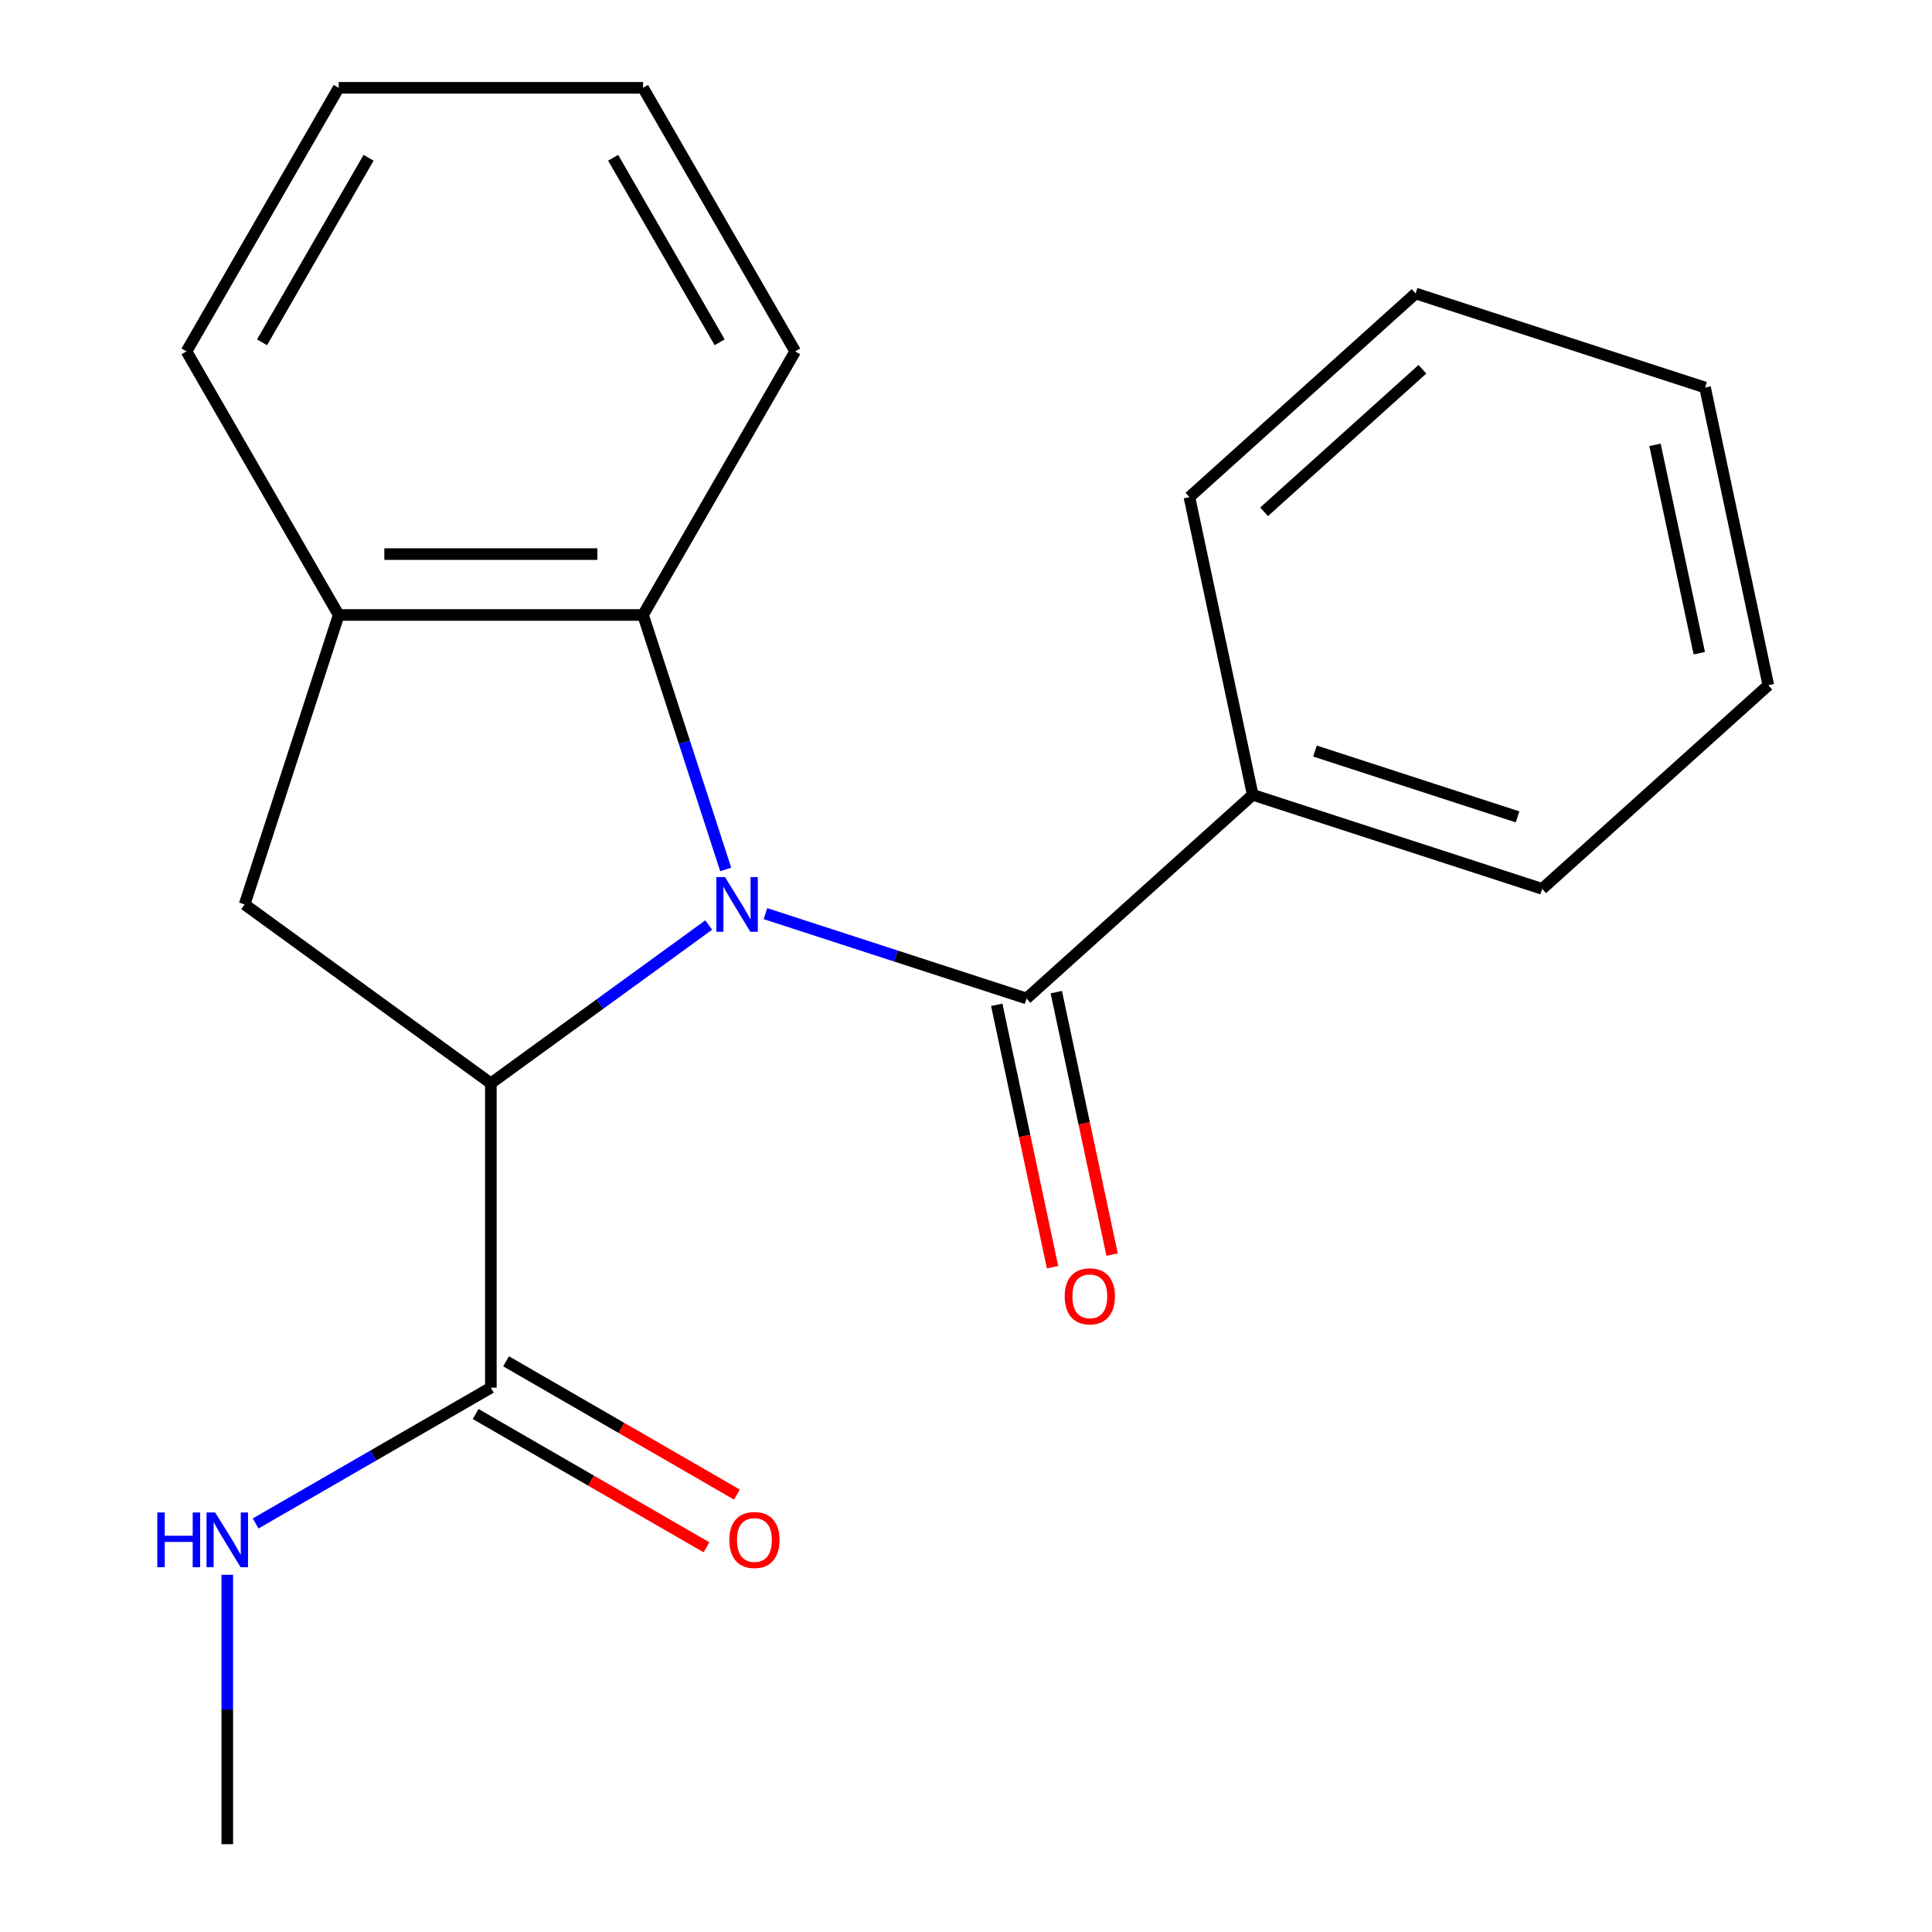 <?xml version='1.0' encoding='iso-8859-1'?>
<svg version='1.1' baseProfile='full'
              xmlns='http://www.w3.org/2000/svg'
                      xmlns:rdkit='http://www.rdkit.org/xml'
                      xmlns:xlink='http://www.w3.org/1999/xlink'
                  xml:space='preserve'
width='1000px' height='1000px' viewBox='0 0 1000 1000'>
<!-- END OF HEADER -->
<rect style='opacity:1.0;fill:#FFFFFF;stroke:none' width='1000' height='1000' x='0' y='0'> </rect>
<path class='bond-0' d='M 366.832,478.79 L 310.449,519.755' style='fill:none;fill-rule:evenodd;stroke:#0000FF;stroke-width:6px;stroke-linecap:butt;stroke-linejoin:miter;stroke-opacity:1' />
<path class='bond-0' d='M 310.449,519.755 L 254.066,560.72' style='fill:none;fill-rule:evenodd;stroke:#000000;stroke-width:6px;stroke-linecap:butt;stroke-linejoin:miter;stroke-opacity:1' />
<path class='bond-1' d='M 396.189,472.895 L 463.76,494.85' style='fill:none;fill-rule:evenodd;stroke:#0000FF;stroke-width:6px;stroke-linecap:butt;stroke-linejoin:miter;stroke-opacity:1' />
<path class='bond-1' d='M 463.76,494.85 L 531.331,516.805' style='fill:none;fill-rule:evenodd;stroke:#000000;stroke-width:6px;stroke-linecap:butt;stroke-linejoin:miter;stroke-opacity:1' />
<path class='bond-2' d='M 375.63,450.027 L 354.23,384.166' style='fill:none;fill-rule:evenodd;stroke:#0000FF;stroke-width:6px;stroke-linecap:butt;stroke-linejoin:miter;stroke-opacity:1' />
<path class='bond-2' d='M 354.23,384.166 L 332.831,318.305' style='fill:none;fill-rule:evenodd;stroke:#000000;stroke-width:6px;stroke-linecap:butt;stroke-linejoin:miter;stroke-opacity:1' />
<path class='bond-3' d='M 254.066,560.72 L 126.621,468.125' style='fill:none;fill-rule:evenodd;stroke:#000000;stroke-width:6px;stroke-linecap:butt;stroke-linejoin:miter;stroke-opacity:1' />
<path class='bond-4' d='M 254.066,560.72 L 254.066,718.25' style='fill:none;fill-rule:evenodd;stroke:#000000;stroke-width:6px;stroke-linecap:butt;stroke-linejoin:miter;stroke-opacity:1' />
<path class='bond-6' d='M 515.922,520.08 L 530.358,587.995' style='fill:none;fill-rule:evenodd;stroke:#000000;stroke-width:6px;stroke-linecap:butt;stroke-linejoin:miter;stroke-opacity:1' />
<path class='bond-6' d='M 530.358,587.995 L 544.793,655.91' style='fill:none;fill-rule:evenodd;stroke:#FF0000;stroke-width:6px;stroke-linecap:butt;stroke-linejoin:miter;stroke-opacity:1' />
<path class='bond-6' d='M 546.74,513.53 L 561.175,581.445' style='fill:none;fill-rule:evenodd;stroke:#000000;stroke-width:6px;stroke-linecap:butt;stroke-linejoin:miter;stroke-opacity:1' />
<path class='bond-6' d='M 561.175,581.445 L 575.611,649.359' style='fill:none;fill-rule:evenodd;stroke:#FF0000;stroke-width:6px;stroke-linecap:butt;stroke-linejoin:miter;stroke-opacity:1' />
<path class='bond-7' d='M 531.331,516.805 L 648.399,411.397' style='fill:none;fill-rule:evenodd;stroke:#000000;stroke-width:6px;stroke-linecap:butt;stroke-linejoin:miter;stroke-opacity:1' />
<path class='bond-5' d='M 332.831,318.305 L 175.301,318.305' style='fill:none;fill-rule:evenodd;stroke:#000000;stroke-width:6px;stroke-linecap:butt;stroke-linejoin:miter;stroke-opacity:1' />
<path class='bond-5' d='M 309.201,286.799 L 198.93,286.799' style='fill:none;fill-rule:evenodd;stroke:#000000;stroke-width:6px;stroke-linecap:butt;stroke-linejoin:miter;stroke-opacity:1' />
<path class='bond-10' d='M 332.831,318.305 L 411.596,181.88' style='fill:none;fill-rule:evenodd;stroke:#000000;stroke-width:6px;stroke-linecap:butt;stroke-linejoin:miter;stroke-opacity:1' />
<path class='bond-20' d='M 126.621,468.125 L 175.301,318.305' style='fill:none;fill-rule:evenodd;stroke:#000000;stroke-width:6px;stroke-linecap:butt;stroke-linejoin:miter;stroke-opacity:1' />
<path class='bond-8' d='M 246.189,731.892 L 305.933,766.385' style='fill:none;fill-rule:evenodd;stroke:#000000;stroke-width:6px;stroke-linecap:butt;stroke-linejoin:miter;stroke-opacity:1' />
<path class='bond-8' d='M 305.933,766.385 L 365.676,800.878' style='fill:none;fill-rule:evenodd;stroke:#FF0000;stroke-width:6px;stroke-linecap:butt;stroke-linejoin:miter;stroke-opacity:1' />
<path class='bond-8' d='M 261.942,704.607 L 321.686,739.1' style='fill:none;fill-rule:evenodd;stroke:#000000;stroke-width:6px;stroke-linecap:butt;stroke-linejoin:miter;stroke-opacity:1' />
<path class='bond-8' d='M 321.686,739.1 L 381.429,773.593' style='fill:none;fill-rule:evenodd;stroke:#FF0000;stroke-width:6px;stroke-linecap:butt;stroke-linejoin:miter;stroke-opacity:1' />
<path class='bond-9' d='M 254.066,718.25 L 193.192,753.395' style='fill:none;fill-rule:evenodd;stroke:#000000;stroke-width:6px;stroke-linecap:butt;stroke-linejoin:miter;stroke-opacity:1' />
<path class='bond-9' d='M 193.192,753.395 L 132.319,788.541' style='fill:none;fill-rule:evenodd;stroke:#0000FF;stroke-width:6px;stroke-linecap:butt;stroke-linejoin:miter;stroke-opacity:1' />
<path class='bond-11' d='M 175.301,318.305 L 96.535,181.88' style='fill:none;fill-rule:evenodd;stroke:#000000;stroke-width:6px;stroke-linecap:butt;stroke-linejoin:miter;stroke-opacity:1' />
<path class='bond-12' d='M 648.399,411.397 L 798.219,460.076' style='fill:none;fill-rule:evenodd;stroke:#000000;stroke-width:6px;stroke-linecap:butt;stroke-linejoin:miter;stroke-opacity:1' />
<path class='bond-12' d='M 680.608,388.735 L 785.482,422.81' style='fill:none;fill-rule:evenodd;stroke:#000000;stroke-width:6px;stroke-linecap:butt;stroke-linejoin:miter;stroke-opacity:1' />
<path class='bond-13' d='M 648.399,411.397 L 615.646,257.309' style='fill:none;fill-rule:evenodd;stroke:#000000;stroke-width:6px;stroke-linecap:butt;stroke-linejoin:miter;stroke-opacity:1' />
<path class='bond-14' d='M 117.64,815.113 L 117.64,884.829' style='fill:none;fill-rule:evenodd;stroke:#0000FF;stroke-width:6px;stroke-linecap:butt;stroke-linejoin:miter;stroke-opacity:1' />
<path class='bond-14' d='M 117.64,884.829 L 117.64,954.545' style='fill:none;fill-rule:evenodd;stroke:#000000;stroke-width:6px;stroke-linecap:butt;stroke-linejoin:miter;stroke-opacity:1' />
<path class='bond-15' d='M 411.596,181.88 L 332.831,45.455' style='fill:none;fill-rule:evenodd;stroke:#000000;stroke-width:6px;stroke-linecap:butt;stroke-linejoin:miter;stroke-opacity:1' />
<path class='bond-15' d='M 372.496,177.169 L 317.361,81.671' style='fill:none;fill-rule:evenodd;stroke:#000000;stroke-width:6px;stroke-linecap:butt;stroke-linejoin:miter;stroke-opacity:1' />
<path class='bond-21' d='M 96.535,181.88 L 175.301,45.455' style='fill:none;fill-rule:evenodd;stroke:#000000;stroke-width:6px;stroke-linecap:butt;stroke-linejoin:miter;stroke-opacity:1' />
<path class='bond-21' d='M 135.635,177.169 L 190.771,81.671' style='fill:none;fill-rule:evenodd;stroke:#000000;stroke-width:6px;stroke-linecap:butt;stroke-linejoin:miter;stroke-opacity:1' />
<path class='bond-17' d='M 798.219,460.076 L 915.287,354.668' style='fill:none;fill-rule:evenodd;stroke:#000000;stroke-width:6px;stroke-linecap:butt;stroke-linejoin:miter;stroke-opacity:1' />
<path class='bond-18' d='M 615.646,257.309 L 732.714,151.9' style='fill:none;fill-rule:evenodd;stroke:#000000;stroke-width:6px;stroke-linecap:butt;stroke-linejoin:miter;stroke-opacity:1' />
<path class='bond-18' d='M 654.288,264.911 L 736.236,191.125' style='fill:none;fill-rule:evenodd;stroke:#000000;stroke-width:6px;stroke-linecap:butt;stroke-linejoin:miter;stroke-opacity:1' />
<path class='bond-16' d='M 332.831,45.455 L 175.301,45.455' style='fill:none;fill-rule:evenodd;stroke:#000000;stroke-width:6px;stroke-linecap:butt;stroke-linejoin:miter;stroke-opacity:1' />
<path class='bond-22' d='M 915.287,354.668 L 882.534,200.58' style='fill:none;fill-rule:evenodd;stroke:#000000;stroke-width:6px;stroke-linecap:butt;stroke-linejoin:miter;stroke-opacity:1' />
<path class='bond-22' d='M 879.556,338.105 L 856.63,230.244' style='fill:none;fill-rule:evenodd;stroke:#000000;stroke-width:6px;stroke-linecap:butt;stroke-linejoin:miter;stroke-opacity:1' />
<path class='bond-19' d='M 732.714,151.9 L 882.534,200.58' style='fill:none;fill-rule:evenodd;stroke:#000000;stroke-width:6px;stroke-linecap:butt;stroke-linejoin:miter;stroke-opacity:1' />
<path  class='atom-0' d='M 375.25 453.965
L 384.53 468.965
Q 385.45 470.445, 386.93 473.125
Q 388.41 475.805, 388.49 475.965
L 388.49 453.965
L 392.25 453.965
L 392.25 482.285
L 388.37 482.285
L 378.41 465.885
Q 377.25 463.965, 376.01 461.765
Q 374.81 459.565, 374.45 458.885
L 374.45 482.285
L 370.77 482.285
L 370.77 453.965
L 375.25 453.965
' fill='#0000FF'/>
<path  class='atom-7' d='M 551.083 670.973
Q 551.083 664.173, 554.443 660.373
Q 557.803 656.573, 564.083 656.573
Q 570.363 656.573, 573.723 660.373
Q 577.083 664.173, 577.083 670.973
Q 577.083 677.853, 573.683 681.773
Q 570.283 685.653, 564.083 685.653
Q 557.843 685.653, 554.443 681.773
Q 551.083 677.893, 551.083 670.973
M 564.083 682.453
Q 568.403 682.453, 570.723 679.573
Q 573.083 676.653, 573.083 670.973
Q 573.083 665.413, 570.723 662.613
Q 568.403 659.773, 564.083 659.773
Q 559.763 659.773, 557.403 662.573
Q 555.083 665.373, 555.083 670.973
Q 555.083 676.693, 557.403 679.573
Q 559.763 682.453, 564.083 682.453
' fill='#FF0000'/>
<path  class='atom-9' d='M 377.491 797.095
Q 377.491 790.295, 380.851 786.495
Q 384.211 782.695, 390.491 782.695
Q 396.771 782.695, 400.131 786.495
Q 403.491 790.295, 403.491 797.095
Q 403.491 803.975, 400.091 807.895
Q 396.691 811.775, 390.491 811.775
Q 384.251 811.775, 380.851 807.895
Q 377.491 804.015, 377.491 797.095
M 390.491 808.575
Q 394.811 808.575, 397.131 805.695
Q 399.491 802.775, 399.491 797.095
Q 399.491 791.535, 397.131 788.735
Q 394.811 785.895, 390.491 785.895
Q 386.171 785.895, 383.811 788.695
Q 381.491 791.495, 381.491 797.095
Q 381.491 802.815, 383.811 805.695
Q 386.171 808.575, 390.491 808.575
' fill='#FF0000'/>
<path  class='atom-10' d='M 81.42 782.855
L 85.26 782.855
L 85.26 794.895
L 99.74 794.895
L 99.74 782.855
L 103.58 782.855
L 103.58 811.175
L 99.74 811.175
L 99.74 798.095
L 85.26 798.095
L 85.26 811.175
L 81.42 811.175
L 81.42 782.855
' fill='#0000FF'/>
<path  class='atom-10' d='M 111.38 782.855
L 120.66 797.855
Q 121.58 799.335, 123.06 802.015
Q 124.54 804.695, 124.62 804.855
L 124.62 782.855
L 128.38 782.855
L 128.38 811.175
L 124.5 811.175
L 114.54 794.775
Q 113.38 792.855, 112.14 790.655
Q 110.94 788.455, 110.58 787.775
L 110.58 811.175
L 106.9 811.175
L 106.9 782.855
L 111.38 782.855
' fill='#0000FF'/>
</svg>
